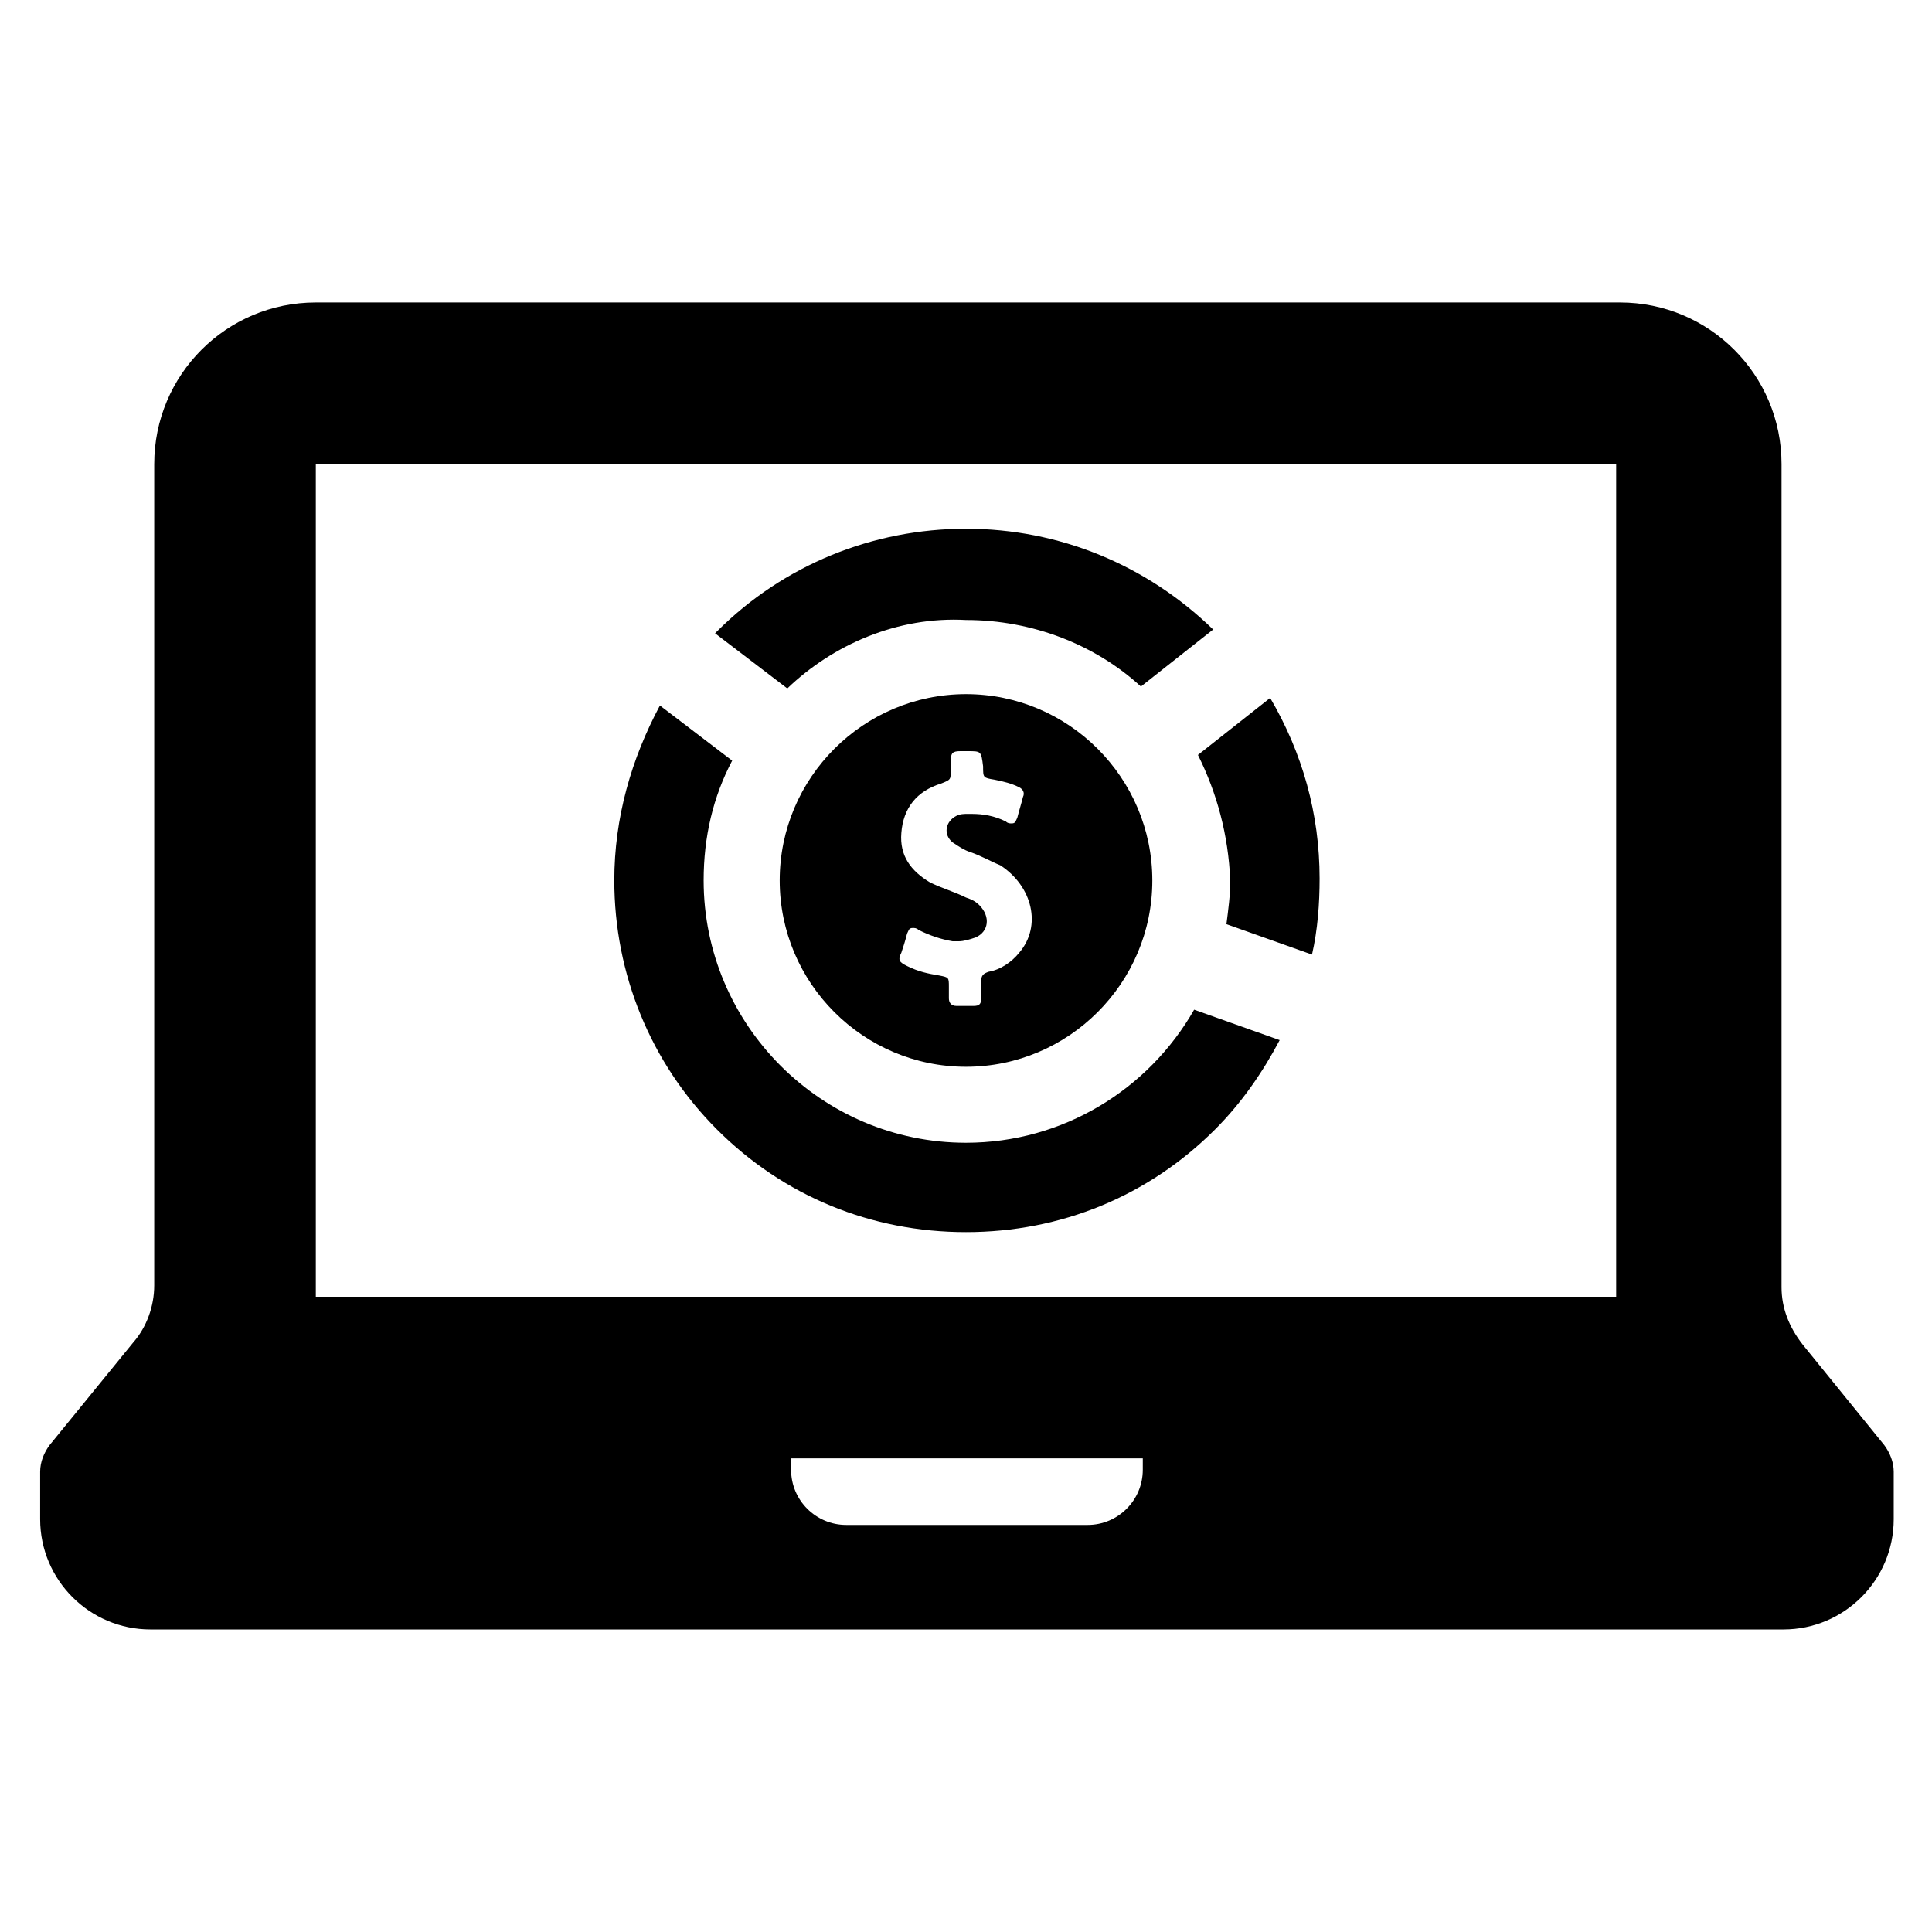 <?xml version="1.0" encoding="UTF-8"?>
<!-- Uploaded to: ICON Repo, www.svgrepo.com, Generator: ICON Repo Mixer Tools -->
<svg fill="#000000" width="800px" height="800px" version="1.1" viewBox="144 144 512 512" xmlns="http://www.w3.org/2000/svg">
 <path d="m184.87 266.99v217.64c0 5.543-2.016 11.082-5.543 15.113l-22.168 27.207c-1.512 2.016-2.519 4.535-2.519 7.055v12.594c0 16.121 13.098 29.223 29.223 29.223h432.77c16.121 0 29.223-13.098 29.223-29.223v-12.594c0-2.519-1.008-5.039-2.519-7.055l-21.664-26.703c-3.527-4.535-5.543-9.574-5.543-15.113v-218.15c0-23.68-19.145-42.824-42.824-42.824h-345.61c-23.68 0-42.824 19.145-42.824 42.824zm261.98 266.52c0 8.062-6.551 14.609-14.609 14.609h-63.984c-8.062 0-14.609-6.551-14.609-14.609v-3.023h93.203zm-15.617-266.52h141.07v220.67h-344.61v-220.66zm30.23 77.082 19.145-15.113c8.566 14.609 13.098 30.73 13.098 47.863 0 6.551-0.504 13.602-2.016 20.152l-22.672-8.062c0.504-4.031 1.008-7.559 1.008-11.586-0.504-12.094-3.527-23.176-8.562-33.254zm-127.46 99.25c-17.633-17.633-27.207-41.312-27.207-66 0-16.625 4.535-32.242 12.09-46.352l19.145 14.609c-5.039 9.574-7.559 20.152-7.559 31.738 0 38.289 31.234 69.527 69.527 69.527 25.695 0 48.367-14.105 60.457-35.266l22.672 8.062c-4.535 8.566-10.078 16.625-17.129 23.68-17.633 17.637-40.809 27.207-65.996 27.207-25.191 0-48.367-9.57-66-27.207zm18.641-116.88-19.145-14.609 0.504-0.504c17.633-17.633 41.312-27.207 66-27.207s47.863 9.574 65.496 26.703l-19.145 15.113c-12.09-11.082-28.719-17.633-46.352-17.633-18.137-1.008-35.27 6.551-47.359 18.137zm47.359 1.512c-27.207 0-49.375 22.168-49.375 49.375s22.168 49.375 49.375 49.375 49.375-22.168 49.375-49.375c-0.004-27.207-22.172-49.375-49.375-49.375zm14.105 68.52c-2.016 2.519-5.039 4.535-8.062 5.039-1.512 0.504-2.016 1.008-2.016 2.519v4.535c0 1.512-0.504 2.016-2.016 2.016h-2.519-2.016c-1.512 0-2.016-1.008-2.016-2.016v-3.023c0-2.519 0-2.519-2.519-3.023-3.023-0.504-5.543-1.008-8.566-2.519-2.016-1.008-2.519-1.512-1.512-3.527 0.504-1.512 1.008-3.023 1.512-5.039 0.504-1.008 0.504-1.512 1.512-1.512 0.504 0 1.008 0 1.512 0.504 3.023 1.512 6.047 2.519 9.07 3.023h1.512c1.512 0 3.023-0.504 4.535-1.008 3.527-1.512 4.031-5.543 1.008-8.566-1.008-1.008-2.016-1.512-3.527-2.016-3.023-1.512-6.551-2.519-9.574-4.031-5.039-3.023-8.062-7.055-7.559-13.098 0.504-6.551 4.031-11.082 10.578-13.098 2.519-1.008 2.519-1.008 2.519-3.527v-2.519c0-2.016 0.504-2.519 2.519-2.519h0.504 1.008 0.504c3.527 0 3.527 0 4.031 4.031 0 3.023 0 3.023 3.023 3.527 2.519 0.504 4.535 1.008 6.551 2.016 1.008 0.504 1.512 1.512 1.008 2.519-0.504 2.016-1.008 3.527-1.512 5.543-0.504 1.008-0.504 1.512-1.512 1.512-0.504 0-1.008 0-1.512-0.504-3.023-1.512-6.047-2.016-9.07-2.016h-1.008c-1.008 0-2.016 0-3.023 0.504-3.023 1.512-3.527 5.039-1.008 7.055 1.512 1.008 3.023 2.016 4.535 2.519 3.023 1.008 5.543 2.519 8.062 3.527 8.57 5.539 11.09 16.117 5.043 23.172z"/>
</svg>